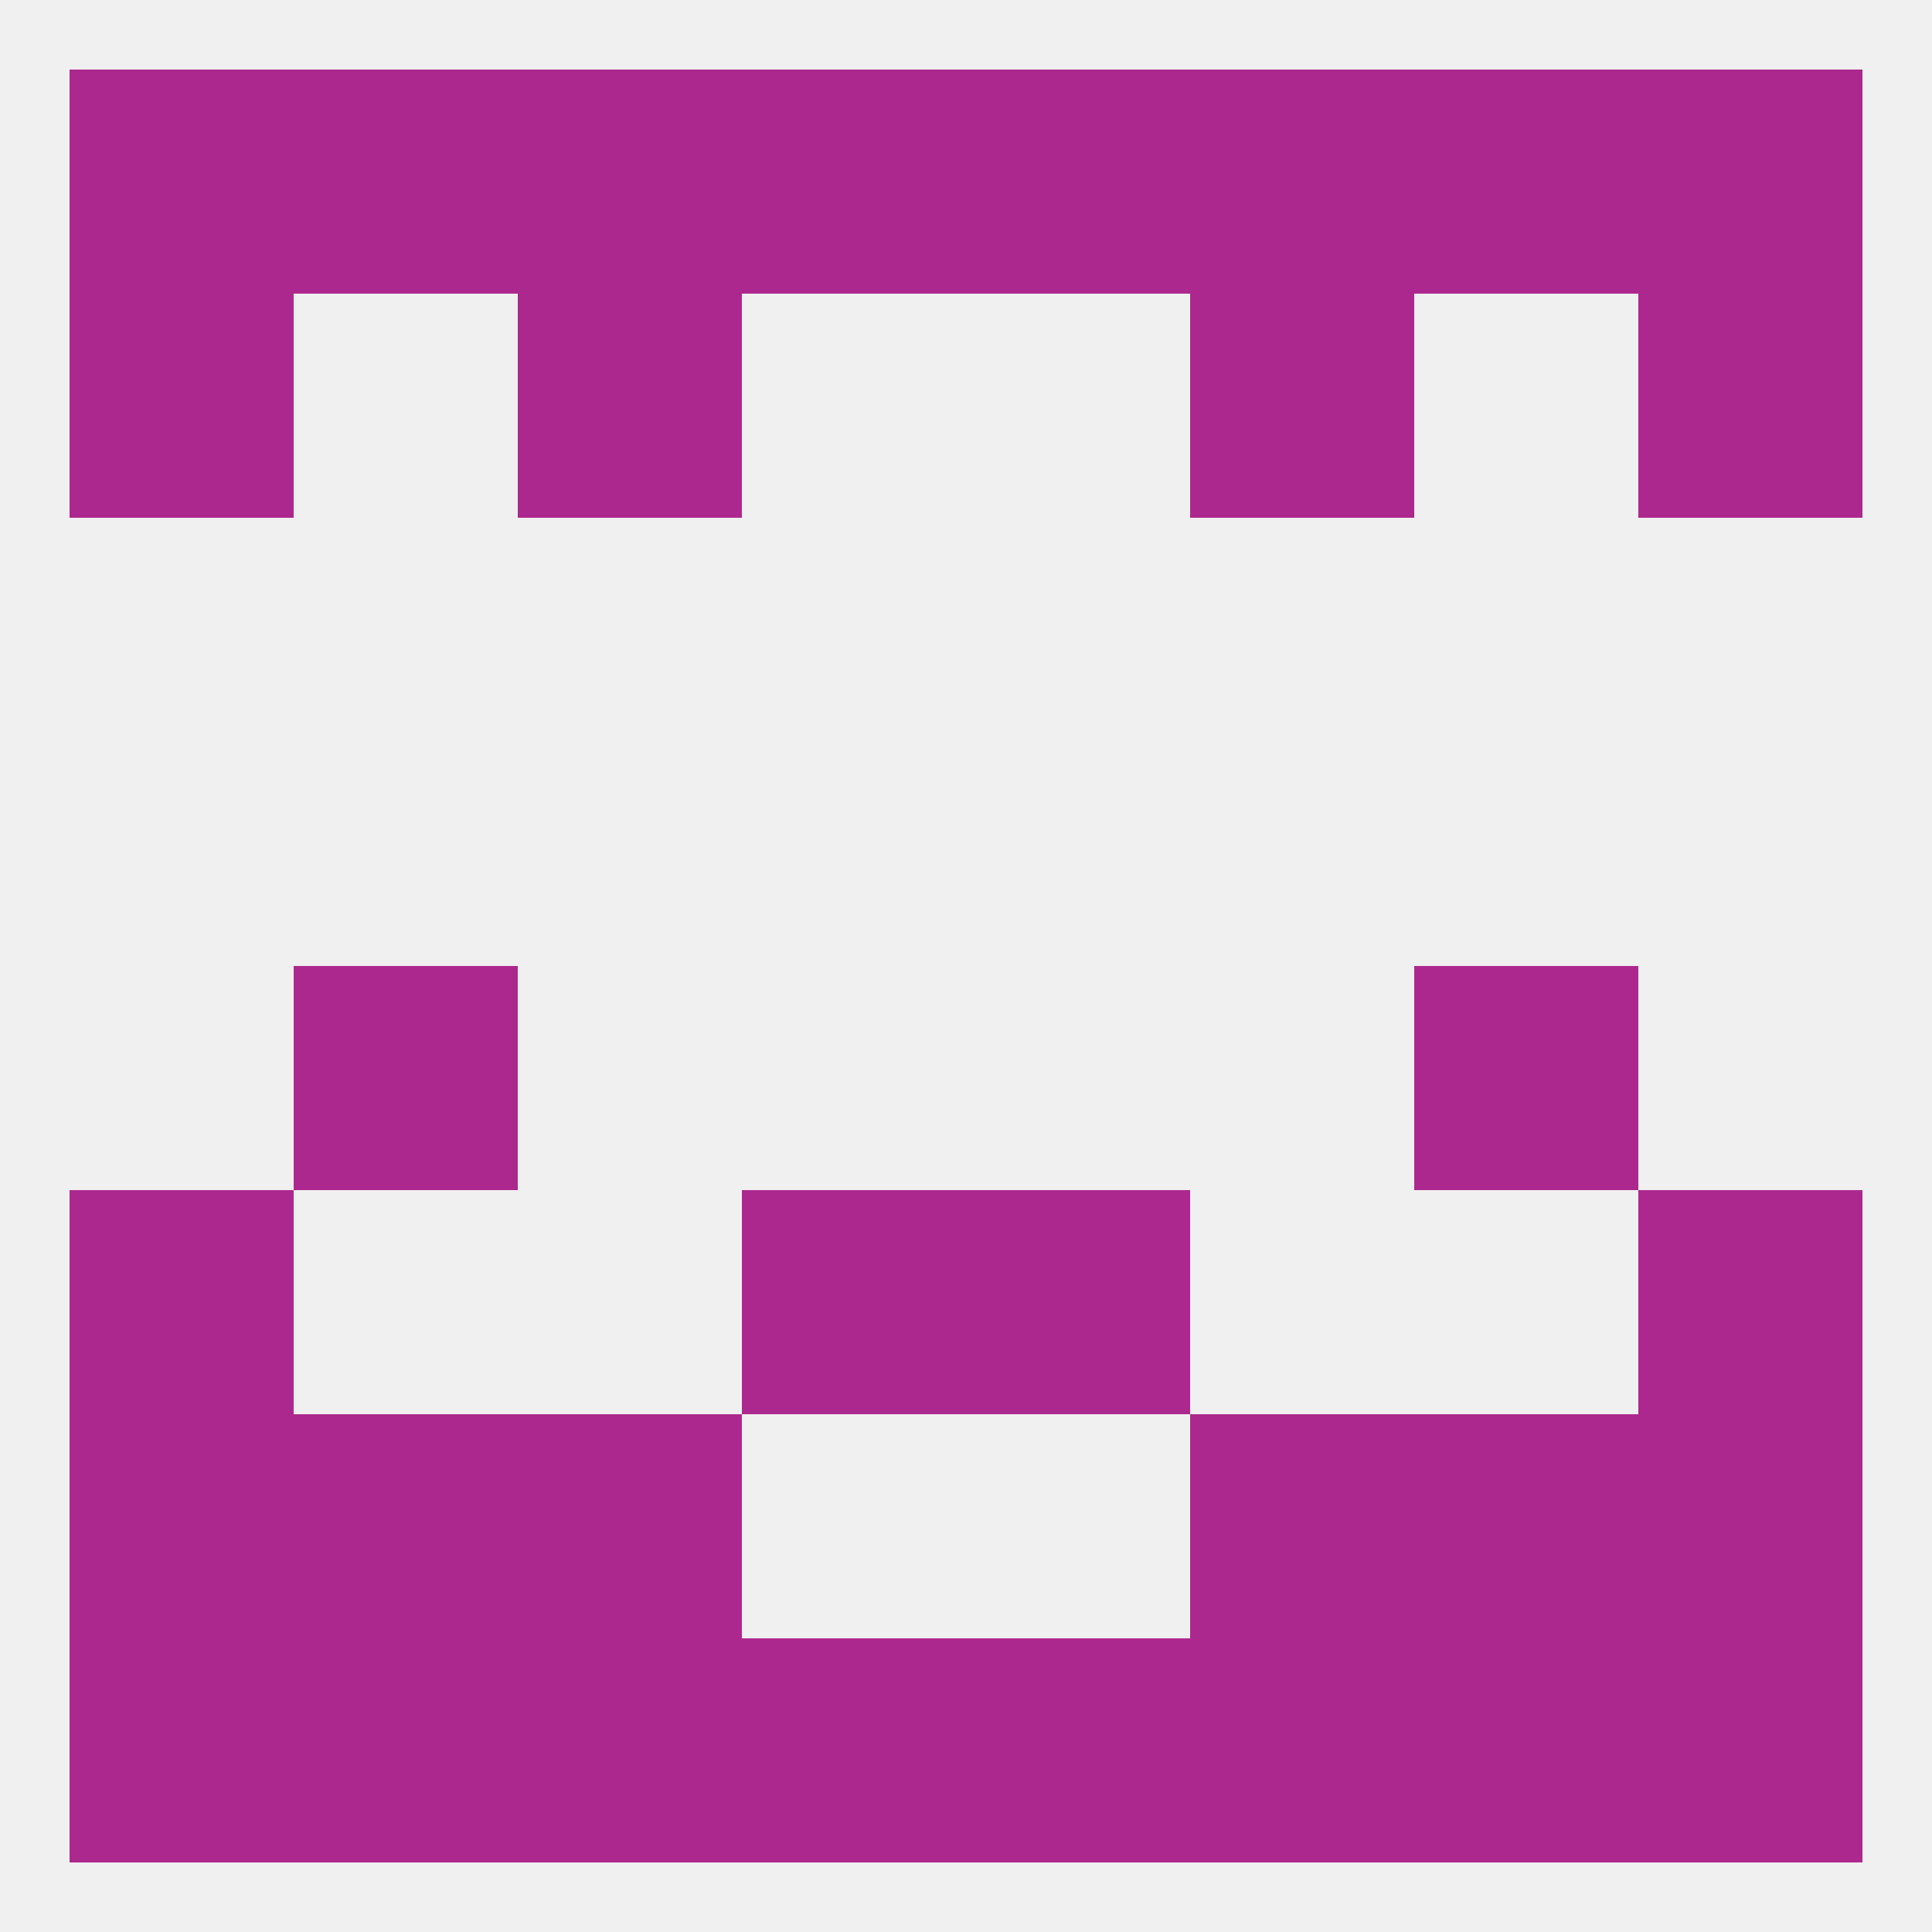 
<!--   <?xml version="1.0"?> -->
<svg version="1.1" baseprofile="full" xmlns="http://www.w3.org/2000/svg" xmlns:xlink="http://www.w3.org/1999/xlink" xmlns:ev="http://www.w3.org/2001/xml-events" width="250" height="250" viewBox="0 0 250 250" >
	<rect width="100%" height="100%" fill="rgba(240,240,240,255)"/>

	<rect x="38" y="125" width="29" height="29" fill="rgba(173,40,142,255)"/>
	<rect x="183" y="125" width="29" height="29" fill="rgba(173,40,142,255)"/>
	<rect x="125" y="154" width="29" height="29" fill="rgba(173,40,142,255)"/>
	<rect x="9" y="154" width="29" height="29" fill="rgba(173,40,142,255)"/>
	<rect x="212" y="154" width="29" height="29" fill="rgba(173,40,142,255)"/>
	<rect x="96" y="154" width="29" height="29" fill="rgba(173,40,142,255)"/>
	<rect x="212" y="183" width="29" height="29" fill="rgba(173,40,142,255)"/>
	<rect x="67" y="183" width="29" height="29" fill="rgba(173,40,142,255)"/>
	<rect x="154" y="183" width="29" height="29" fill="rgba(173,40,142,255)"/>
	<rect x="38" y="183" width="29" height="29" fill="rgba(173,40,142,255)"/>
	<rect x="183" y="183" width="29" height="29" fill="rgba(173,40,142,255)"/>
	<rect x="9" y="183" width="29" height="29" fill="rgba(173,40,142,255)"/>
	<rect x="96" y="212" width="29" height="29" fill="rgba(173,40,142,255)"/>
	<rect x="125" y="212" width="29" height="29" fill="rgba(173,40,142,255)"/>
	<rect x="67" y="212" width="29" height="29" fill="rgba(173,40,142,255)"/>
	<rect x="154" y="212" width="29" height="29" fill="rgba(173,40,142,255)"/>
	<rect x="183" y="212" width="29" height="29" fill="rgba(173,40,142,255)"/>
	<rect x="212" y="212" width="29" height="29" fill="rgba(173,40,142,255)"/>
	<rect x="38" y="212" width="29" height="29" fill="rgba(173,40,142,255)"/>
	<rect x="9" y="212" width="29" height="29" fill="rgba(173,40,142,255)"/>
	<rect x="125" y="9" width="29" height="29" fill="rgba(173,40,142,255)"/>
	<rect x="9" y="9" width="29" height="29" fill="rgba(173,40,142,255)"/>
	<rect x="212" y="9" width="29" height="29" fill="rgba(173,40,142,255)"/>
	<rect x="38" y="9" width="29" height="29" fill="rgba(173,40,142,255)"/>
	<rect x="183" y="9" width="29" height="29" fill="rgba(173,40,142,255)"/>
	<rect x="67" y="9" width="29" height="29" fill="rgba(173,40,142,255)"/>
	<rect x="154" y="9" width="29" height="29" fill="rgba(173,40,142,255)"/>
	<rect x="96" y="9" width="29" height="29" fill="rgba(173,40,142,255)"/>
	<rect x="9" y="38" width="29" height="29" fill="rgba(173,40,142,255)"/>
	<rect x="212" y="38" width="29" height="29" fill="rgba(173,40,142,255)"/>
	<rect x="67" y="38" width="29" height="29" fill="rgba(173,40,142,255)"/>
	<rect x="154" y="38" width="29" height="29" fill="rgba(173,40,142,255)"/>
</svg>